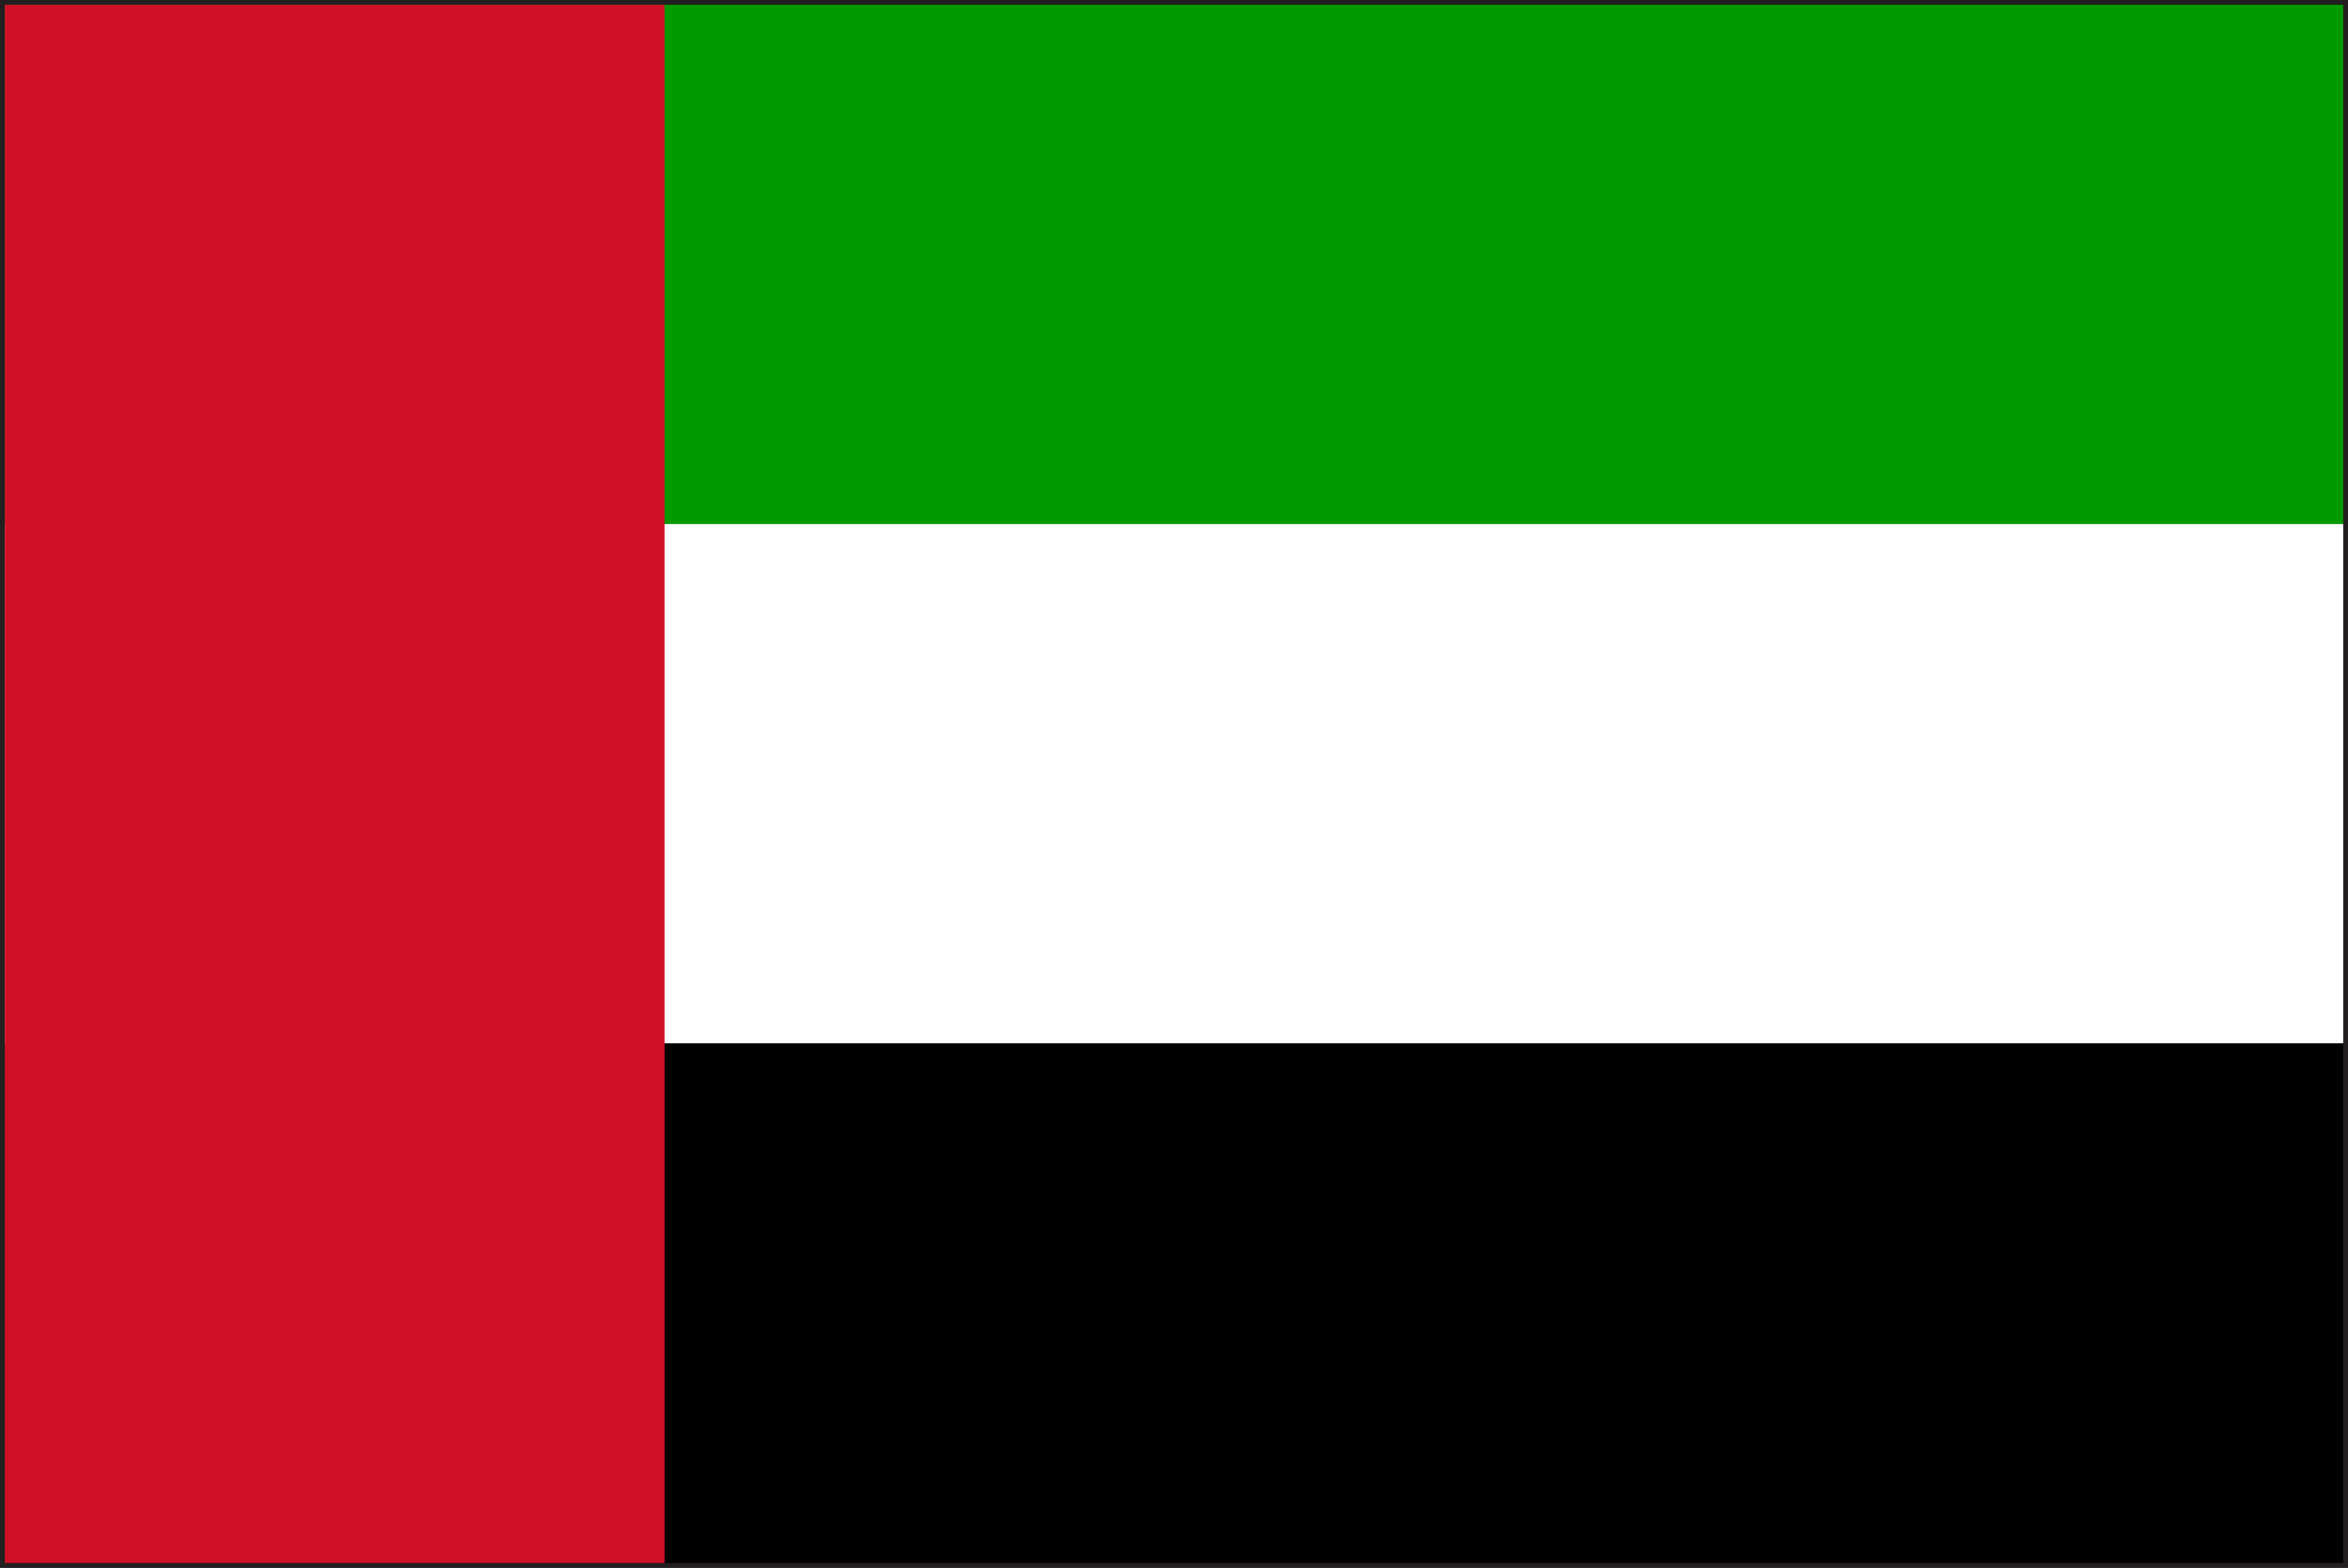 <svg xmlns="http://www.w3.org/2000/svg" viewBox="0 0 34.27 22.89"><rect x="0" y="0" width="34.27" height="22.89" fill="#333333" stroke="none"/><defs><style>.cls-1{fill:#231f20;}.cls-2{fill:#fff;}.cls-3{fill:#009a00;}.cls-4{fill:#ce1126;}</style></defs><g id="レイヤー_2" data-name="レイヤー 2"><g id="illust"><path class="cls-1" d="M0,22.89V0H34.27V22.89Zm34.2-.07v0ZM.14,22.75h34V.14H.14Z"/><rect x="0.07" y="15.24" width="34.13" height="7.58"/><rect class="cls-2" x="0.07" y="7.65" width="34.13" height="7.58"/><rect class="cls-3" x="0.07" y="0.07" width="34.13" height="7.58"/><rect class="cls-4" x="0.07" y="0.07" width="9.63" height="22.75"/></g></g></svg>